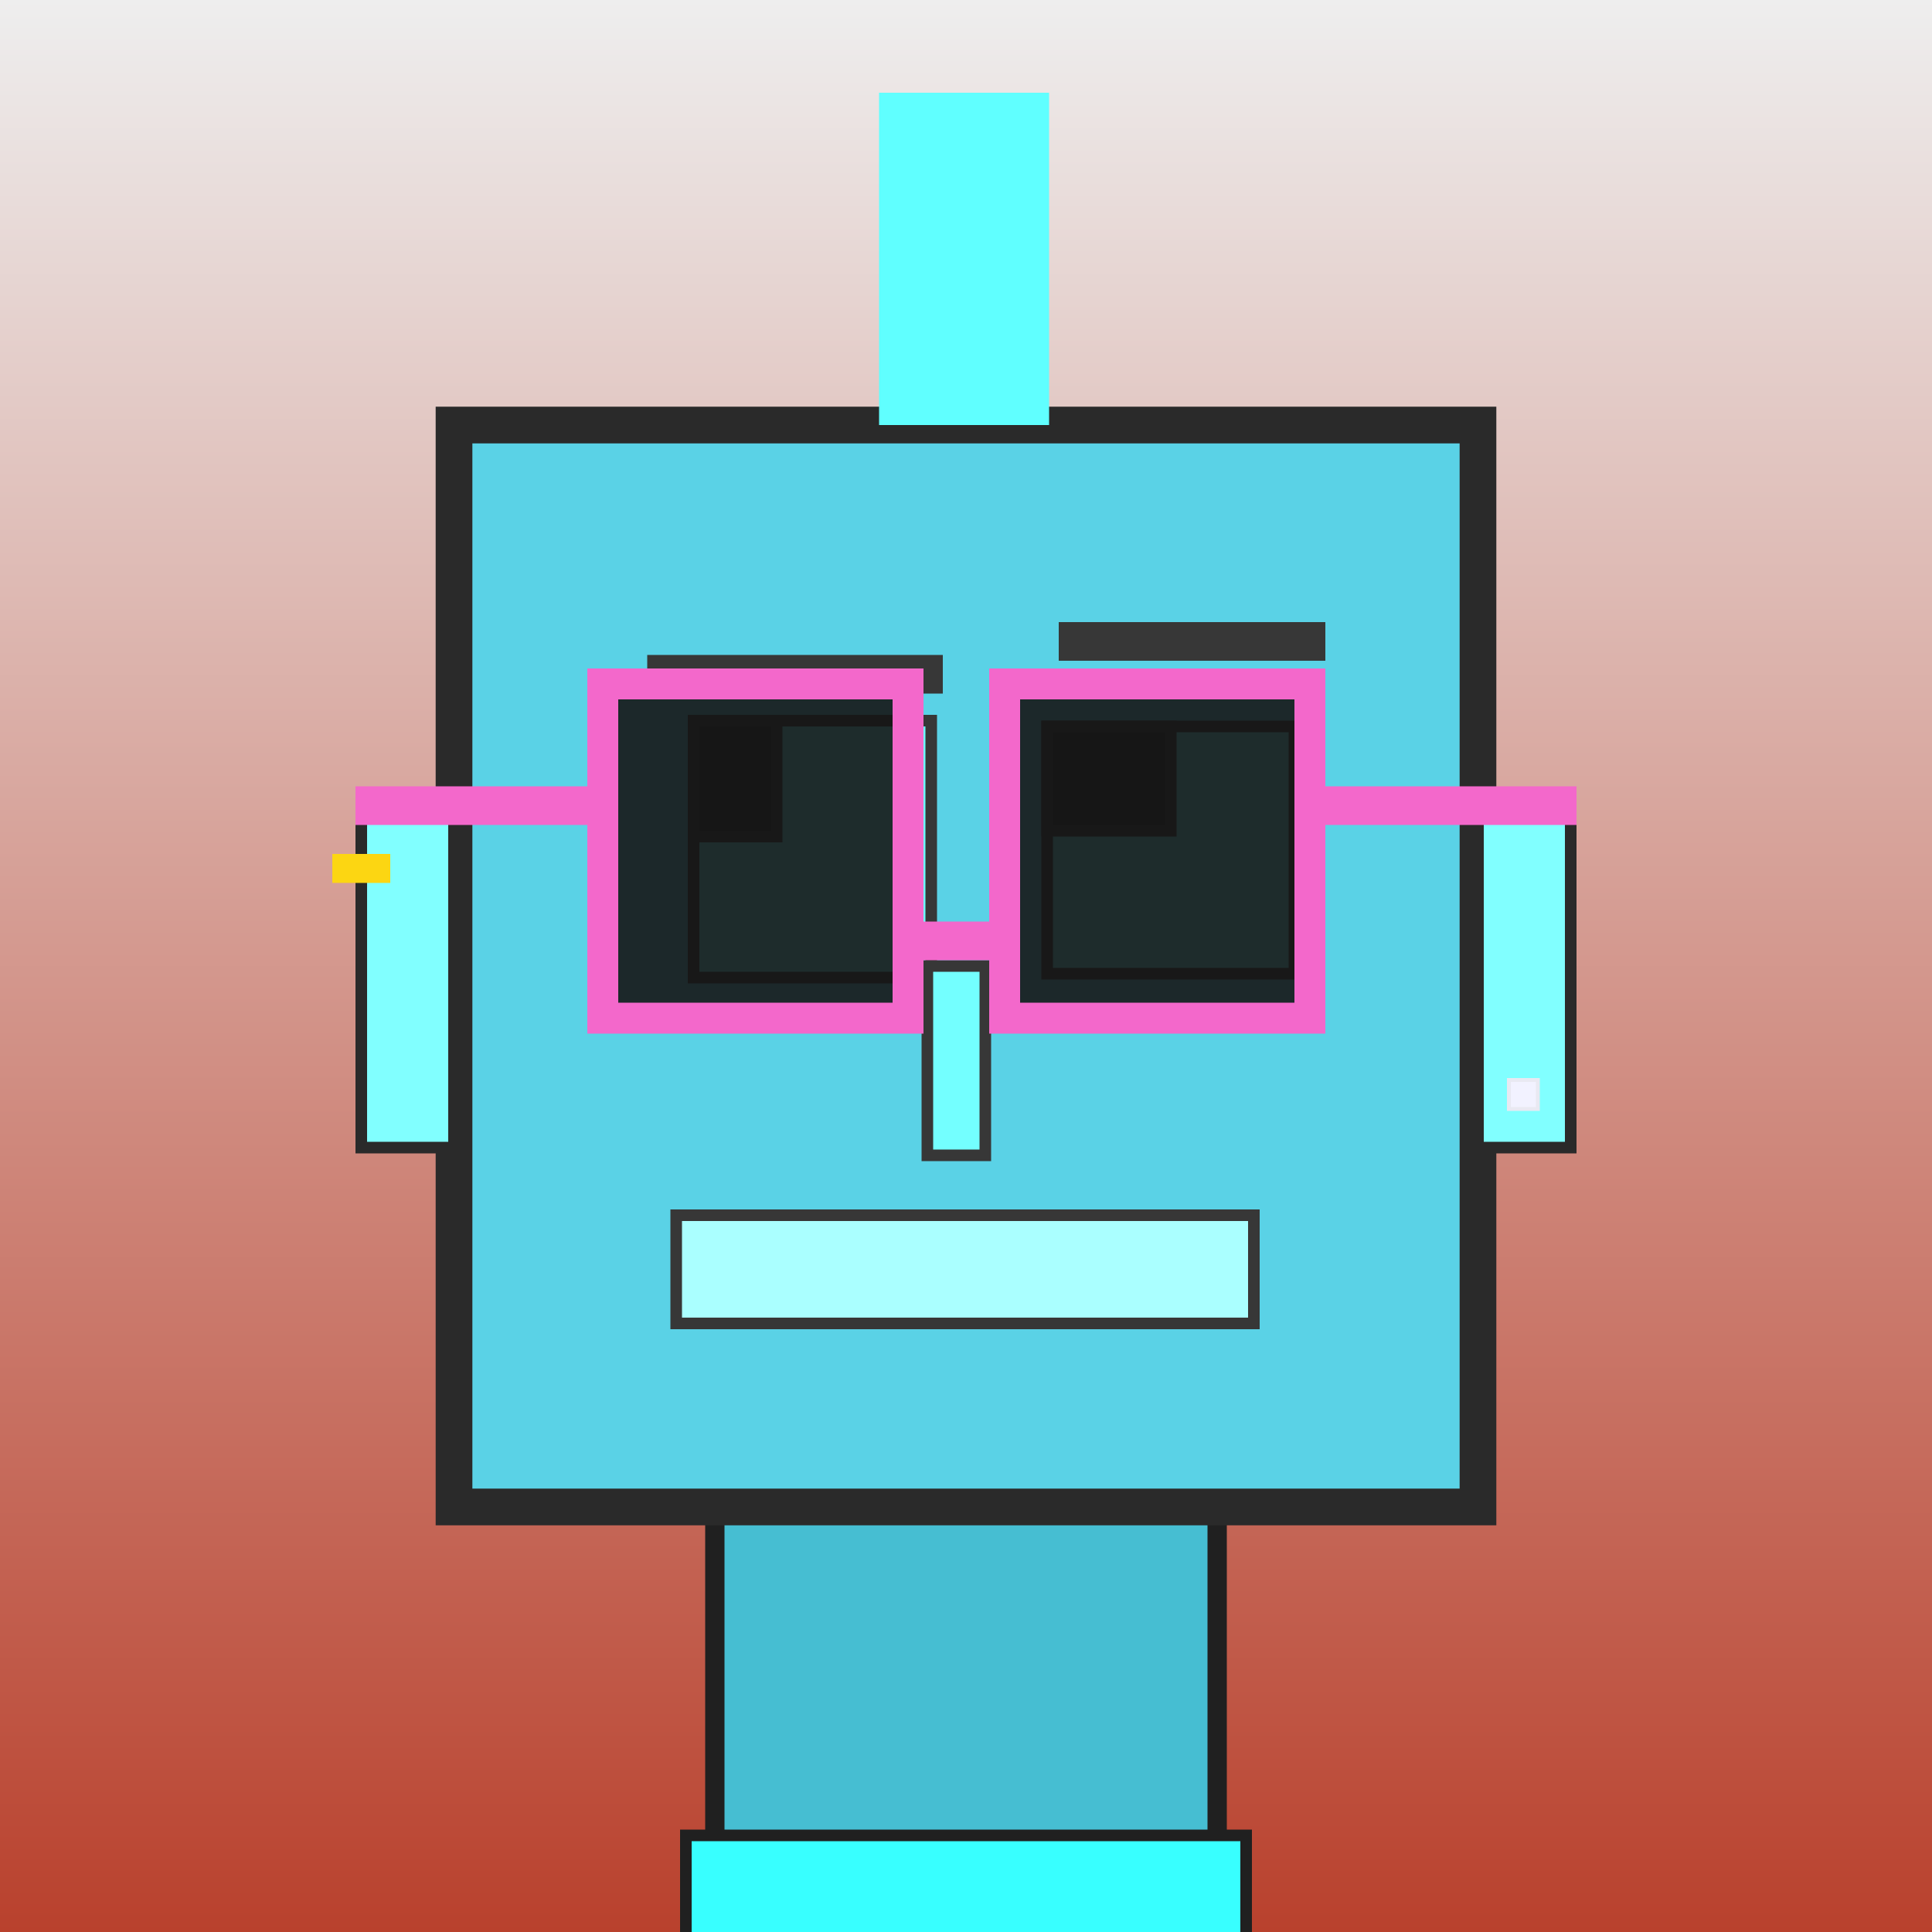 <?xml version="1.0" encoding="utf-8"?><svg viewBox="0 0 1000 1000" xmlns="http://www.w3.org/2000/svg"><rect x="0" y="0" width="1000" height="1000" fill="#808080" stroke="none"/><defs><linearGradient gradientUnits="userSpaceOnUse" x1="500" y1="0" x2="500" y2="1000" id="bkStyle"><stop offset="0" style="stop-color: #eeeeee"/><stop offset="1" style="stop-color: rgb(185, 65, 45)"/></linearGradient></defs><rect id="background" width="1000" height="1000"  style="fill: url(#bkStyle);" onclick="background.style.fill='rgba(0,0,0,0)'"/><rect x="370" y="780" width="260" height="230" style="fill: rgb(70, 190, 210); stroke-width: 10px; stroke: rgb(32, 32, 32);"/><rect x="235" y="220" width="530" height="560" style="fill: rgb(90, 210, 230); stroke-width: 19px; stroke: rgb(42, 42, 42);"/><rect x="359" y="373" width="123" height="133" style="fill: rgb(110, 302, 331); stroke-width: 6px; stroke: rgb(55, 55, 55);"/><rect x="542" y="376" width="128" height="128" style="fill: rgb(110, 302, 331); stroke-width: 6px; stroke: rgb(55, 55, 55);"/><rect x="359" y="373" width="43" height="60" style="fill: rgb(32,32,32); stroke-width: 6px; stroke: rgb(55,55,55);"/><rect x="542" y="376" width="64" height="54" style="fill: rgb(32,32,32); stroke-width: 6px; stroke: rgb(55,55,55);"/><rect x="480" y="500" width="30" height="98" style="fill: rgb(115, 334, 327); stroke-width: 6px; stroke: rgb(55, 55, 55);"/><rect x="187" y="422" width="48" height="172" style="fill: rgb(129, 357, 368); stroke-width: 6px; stroke: rgb(42, 42, 42);"/><rect x="765" y="422" width="48" height="172" style="fill: rgb(129, 357, 368); stroke-width: 6px; stroke: rgb(42, 42, 42);"/><rect x="335" y="339" width="153" height="20" style="fill: rgb(55, 55, 55); stroke-width: 0px; stroke: rgb(0, 0, 0);"/><rect x="548" y="322" width="138" height="20" style="fill: rgb(55, 55, 55); stroke-width: 0px; stroke: rgb(0, 0, 0);"/><rect x="350" y="629" width="299" height="56" style="fill: rgb(170, 371, 391); stroke-width: 6px; stroke: rgb(55, 55, 55);"/><rect x="470" y="477" width="50" height="20" style="fill: rgb(243,104,203);"/><rect x="312" y="354" width="158" height="173" style="fill: rgb(22,22,22); fill-opacity: 0.9; stroke-width: 16px; stroke: rgb(243,104,203);"/><rect x="520" y="354" width="158" height="173" style="fill: rgb(22,22,22); fill-opacity: 0.9; stroke-width: 16px; stroke: rgb(243,104,203);"/><rect x="184" y="407" width="135" height="20" style="fill: rgb(243,104,203);"/><rect x="671" y="407" width="145" height="20" style="fill: rgb(243,104,203);"/><rect x="455" y="48" width="88" height="172" style="fill: rgb(96, 324, 308); stroke-width: 0px; stroke: rgb(0, 0, 0);"/><rect x="781" y="559" width="15" height="15" style="fill: rgb(242,242,255); stroke-width: 2px; stroke: rgb(233,233,242);"/><rect x="172" y="442" width="30" height="15" style="fill: rgb(252,214,18);"/><rect x="355" y="950" width="290" height="62" style="fill: rgb(56, 284, 268); stroke-width: 6px; stroke: rgb(32, 32, 32);"/></svg>